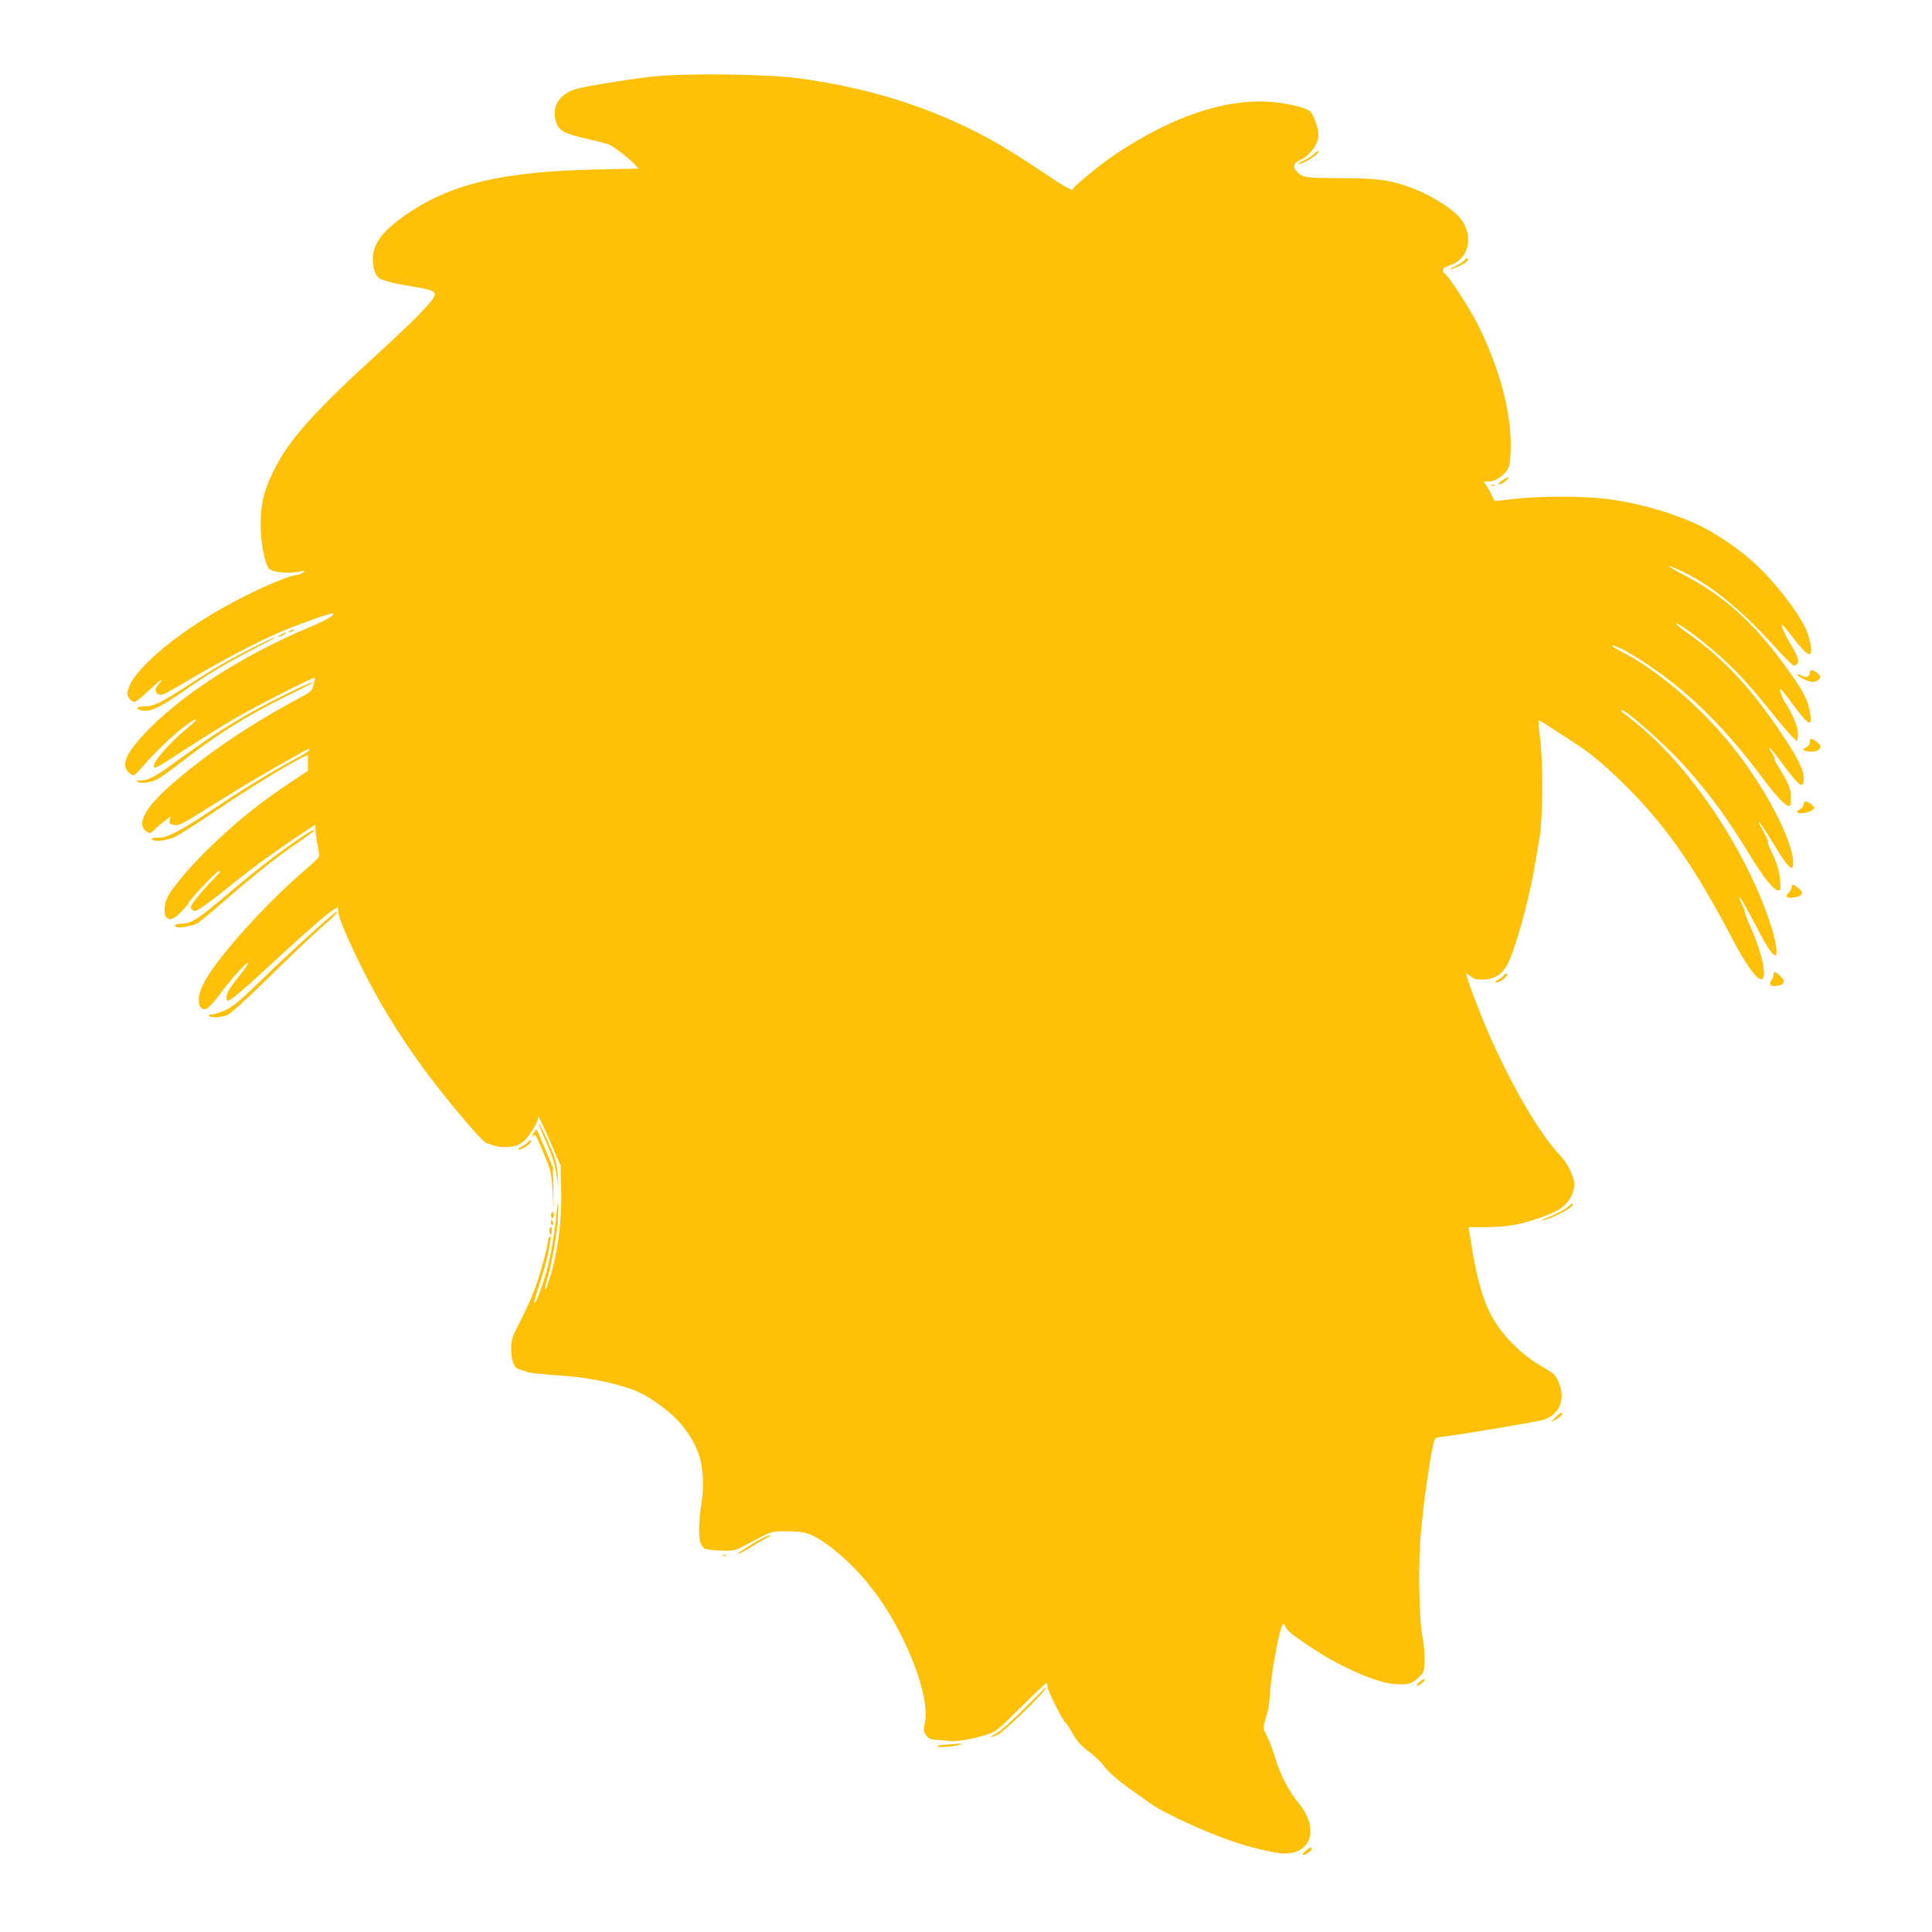 <?xml version="1.0" standalone="no"?>
<!DOCTYPE svg PUBLIC "-//W3C//DTD SVG 20010904//EN"
 "http://www.w3.org/TR/2001/REC-SVG-20010904/DTD/svg10.dtd">
<svg version="1.0" xmlns="http://www.w3.org/2000/svg"
 width="1280pt" height="1280pt" viewBox="0 0 1280 1280"
 preserveAspectRatio="xMidYMid meet">
<g transform="translate(0,1280) scale(0.1,-0.1)"
fill="#ffc107" stroke="none">
<path d="M4335 12294 c-77 -8 -229 -30 -337 -48 -165 -28 -205 -39 -242 -62
-68 -43 -93 -103 -76 -179 16 -70 51 -90 232 -130 58 -13 117 -29 130 -36 38
-20 121 -85 156 -121 l33 -35 -283 -6 c-602 -13 -944 -91 -1230 -280 -176
-116 -248 -207 -248 -314 0 -66 21 -120 52 -132 53 -20 98 -31 188 -45 138
-23 170 -33 170 -57 0 -33 -118 -156 -376 -391 -428 -390 -596 -579 -693 -781
-66 -136 -84 -214 -84 -357 0 -122 29 -266 59 -291 27 -22 126 -30 199 -16 37
8 39 7 21 -7 -11 -9 -30 -16 -43 -16 -34 0 -189 -63 -336 -137 -243 -121 -476
-276 -622 -415 -94 -89 -135 -143 -154 -201 -11 -32 -10 -41 3 -62 9 -14 25
-25 36 -25 10 0 54 34 96 75 43 41 80 73 82 70 3 -3 -4 -15 -16 -28 -27 -28
-28 -53 -5 -65 25 -13 27 -12 213 98 213 126 444 247 592 311 114 49 348 132
355 126 12 -13 -41 -44 -156 -92 -451 -189 -871 -462 -1103 -716 -118 -128
-145 -200 -94 -248 28 -26 36 -23 80 28 77 91 208 218 280 272 84 64 121 73
46 11 -129 -105 -240 -229 -240 -267 0 -24 7 -20 216 116 102 66 243 154 313
195 136 81 528 280 535 273 3 -2 -1 -23 -7 -47 -11 -41 -16 -46 -107 -94 -331
-178 -625 -379 -850 -580 -152 -135 -210 -238 -161 -287 27 -27 38 -27 69 7
15 15 44 40 65 55 l38 29 -6 -25 c-6 -22 -3 -26 25 -32 35 -8 55 3 319 169
143 90 322 196 496 292 87 49 85 48 85 36 0 -6 -44 -34 -97 -62 -144 -77 -325
-187 -538 -329 -236 -156 -304 -191 -368 -191 -30 0 -46 -4 -42 -10 12 -19 98
-11 152 15 29 13 149 89 265 168 209 142 462 298 566 351 l52 26 0 -53 0 -54
-103 -68 c-222 -147 -379 -274 -566 -458 -132 -130 -242 -263 -266 -321 -18
-43 -20 -107 -3 -124 23 -23 51 -12 99 38 27 28 49 54 49 58 0 16 186 212 201
212 14 0 12 -4 -48 -66 -77 -79 -144 -165 -140 -177 2 -6 10 -15 19 -21 16
-10 83 36 273 190 112 90 239 183 393 287 l142 95 0 -36 c1 -20 7 -66 14 -101
8 -35 12 -70 9 -77 -3 -8 -51 -53 -107 -101 -272 -235 -593 -598 -664 -752
-29 -63 -34 -124 -10 -147 27 -27 51 -9 136 104 79 105 167 200 176 191 3 -3
-20 -36 -51 -74 -31 -39 -64 -83 -74 -100 -20 -32 -25 -75 -9 -75 19 0 117 84
370 319 165 152 304 272 338 290 20 11 22 10 22 -14 0 -64 180 -444 322 -678
150 -248 306 -462 526 -720 77 -91 125 -140 142 -143 14 -3 35 -10 48 -15 32
-13 116 -11 149 3 15 7 38 22 51 35 32 30 93 133 86 144 -3 5 -2 9 3 9 4 0 39
-73 78 -163 l70 -162 3 -166 c5 -220 -30 -457 -92 -624 -19 -53 -20 -24 -1 40
30 97 64 291 71 400 8 123 0 141 -10 25 -10 -107 -34 -252 -57 -342 -33 -130
-89 -275 -89 -231 0 6 15 58 34 115 35 106 51 167 62 228 3 19 8 48 11 64 4
20 2 27 -6 22 -6 -4 -11 -16 -11 -27 0 -36 -51 -221 -87 -319 -19 -52 -62
-147 -95 -211 -55 -107 -60 -121 -61 -185 -1 -83 20 -131 61 -139 15 -4 35
-10 44 -15 9 -5 88 -14 175 -20 178 -12 285 -28 423 -65 123 -33 176 -58 284
-136 133 -95 222 -213 263 -348 20 -69 27 -197 13 -281 -22 -138 -24 -253 -6
-288 9 -18 20 -32 24 -33 4 0 18 -3 32 -6 14 -3 57 -6 96 -7 63 -1 78 3 135
33 185 99 175 96 279 96 115 0 158 -12 240 -67 211 -142 395 -365 531 -643
114 -234 168 -439 147 -554 -11 -56 -10 -64 9 -89 16 -21 29 -27 59 -28 21 -1
56 -4 77 -7 49 -9 157 7 252 37 75 24 77 25 236 183 88 87 164 160 169 161 6
2 10 -8 10 -23 0 -25 102 -229 121 -240 5 -3 27 -37 48 -74 30 -51 56 -80 105
-116 36 -26 76 -64 91 -84 30 -45 109 -114 198 -175 35 -24 84 -59 109 -78 91
-69 416 -217 613 -277 103 -32 239 -61 286 -61 179 0 228 166 97 328 -73 91
-124 190 -158 302 -18 58 -44 126 -58 153 -25 47 -25 48 -10 100 22 70 27 98
33 192 11 149 68 445 86 445 5 0 13 -8 17 -19 9 -25 47 -55 172 -138 188 -126
428 -231 547 -240 91 -7 113 -1 160 42 36 33 38 38 41 107 2 44 -3 107 -13
158 -25 121 -30 515 -10 710 20 193 22 208 40 330 25 179 44 273 56 281 6 4
39 10 73 14 86 9 572 91 632 106 103 26 154 122 120 224 -26 75 -30 79 -128
136 -63 37 -120 81 -179 139 -159 157 -224 311 -279 655 -6 39 -13 82 -16 97
l-6 28 121 0 c158 0 277 26 446 99 82 36 135 109 135 189 0 43 -47 139 -90
183 -147 150 -362 528 -518 909 -60 146 -112 293 -107 298 3 3 15 -4 28 -16
18 -17 36 -22 75 -22 91 0 148 41 186 137 59 144 134 430 169 643 9 52 21 124
27 160 21 117 24 478 6 634 -9 76 -15 141 -12 143 2 2 23 -9 47 -25 24 -16 91
-60 149 -97 138 -88 222 -156 353 -284 284 -276 478 -552 737 -1046 93 -176
164 -272 193 -262 35 11 2 170 -68 328 -25 56 -45 108 -45 116 0 7 -9 32 -21
54 -11 23 -18 43 -16 46 5 5 37 -51 127 -222 55 -106 95 -165 111 -165 19 0 8
82 -26 191 -148 471 -510 1025 -865 1323 -47 39 -97 80 -110 89 -13 9 -21 19
-19 22 17 16 298 -233 426 -377 172 -194 276 -337 432 -593 89 -145 154 -225
185 -225 11 0 14 12 11 53 -4 69 -21 129 -57 200 -16 33 -27 62 -24 65 3 3
-10 34 -29 70 -64 115 -29 77 54 -61 110 -181 141 -212 141 -143 0 146 -187
503 -407 776 -206 256 -488 498 -725 620 -73 37 -92 59 -31 33 66 -27 205
-115 325 -206 214 -161 421 -375 625 -648 99 -133 161 -199 186 -199 9 0 13
17 12 58 -1 60 -17 98 -81 199 -18 28 -30 54 -27 56 3 3 -5 20 -17 37 -12 17
-20 33 -17 36 3 3 46 -51 97 -120 104 -140 130 -157 130 -83 0 56 -39 136
-141 288 -209 313 -390 507 -629 675 -45 31 -78 59 -75 62 9 9 138 -84 253
-183 136 -117 221 -208 383 -410 112 -140 172 -203 168 -178 -1 5 0 13 1 18
10 47 -22 137 -85 234 -13 20 -26 52 -30 71 -6 30 6 17 79 -81 112 -152 137
-163 116 -52 -14 79 -45 137 -150 283 -216 302 -416 482 -695 627 -106 55
-117 71 -19 26 195 -88 396 -249 616 -490 71 -79 135 -143 142 -143 8 0 19 6
25 14 13 16 -3 59 -52 139 -33 53 -60 117 -48 116 3 0 35 -38 71 -85 68 -88
104 -121 115 -104 13 21 -6 113 -35 172 -60 120 -194 292 -322 414 -87 82
-215 174 -328 236 -171 94 -433 173 -668 203 -156 19 -448 19 -607 0 -66 -8
-124 -15 -128 -15 -4 0 -15 17 -24 38 -8 20 -24 49 -35 65 l-19 27 34 0 c38 0
90 31 120 72 16 22 22 48 25 120 12 242 -67 548 -218 849 -51 104 -205 339
-221 339 -5 0 -9 8 -9 18 0 13 13 23 43 33 143 47 168 225 47 339 -64 61 -191
136 -299 176 -136 51 -232 64 -478 64 -225 0 -246 3 -286 48 -25 27 -15 53 25
71 59 26 111 89 122 149 8 43 -30 159 -58 177 -44 29 -172 56 -286 62 -291 13
-630 -104 -990 -342 -104 -69 -290 -221 -290 -236 0 -20 -46 5 -238 135 -109
72 -250 160 -315 195 -387 209 -788 337 -1262 402 -201 28 -748 35 -960 13z"/>
<path d="M8704 11779 c-10 -12 -39 -30 -63 -41 -24 -10 -41 -21 -38 -24 8 -8
99 41 121 65 11 12 15 21 9 21 -5 0 -18 -10 -29 -21z"/>
<path d="M9699 11073 c-8 -9 -36 -27 -64 -40 -27 -13 -39 -21 -25 -17 43 10
108 44 114 59 7 20 -8 19 -25 -2z"/>
<path d="M9950 9615 c-22 -16 -28 -25 -18 -25 9 0 30 11 45 25 36 31 18 31
-27 0z"/>
<path d="M9878 9583 c6 -2 18 -2 25 0 6 3 1 5 -13 5 -14 0 -19 -2 -12 -5z"/>
<path d="M1920 8620 c-8 -5 -10 -10 -5 -10 6 0 17 5 25 10 8 5 11 10 5 10 -5
0 -17 -5 -25 -10z"/>
<path d="M1860 8595 c-14 -8 -20 -14 -15 -14 6 0 21 6 35 14 14 8 21 14 15 14
-5 0 -21 -6 -35 -14z"/>
<path d="M1685 8514 c-173 -87 -260 -138 -444 -257 -183 -118 -221 -136 -283
-137 -50 0 -64 -14 -27 -25 54 -18 125 14 284 125 150 106 271 179 460 277 88
45 156 82 150 82 -5 0 -68 -29 -140 -65z"/>
<path d="M11990 8341 c0 -26 -28 -34 -56 -16 -13 9 -24 11 -24 5 0 -16 79 -51
107 -48 14 2 31 11 37 21 9 15 7 22 -13 38 -30 24 -51 24 -51 0z"/>
<path d="M1895 8201 c-260 -127 -443 -238 -700 -426 -161 -118 -209 -145 -262
-146 -33 0 -35 -2 -17 -11 15 -7 38 -7 75 1 45 10 75 28 184 112 262 203 440
316 719 455 93 46 172 86 174 89 16 15 -30 -4 -173 -74z"/>
<path d="M11996 7903 c-3 -3 -6 -15 -6 -25 0 -10 -11 -24 -25 -30 -32 -14 -15
-28 36 -28 36 0 59 14 59 36 0 16 -55 56 -64 47z"/>
<path d="M11950 7470 c0 -11 -12 -25 -26 -33 -18 -9 -23 -17 -15 -21 18 -11
88 3 103 21 10 13 8 18 -11 34 -30 25 -51 24 -51 -1z"/>
<path d="M1954 7224 c-151 -106 -278 -205 -419 -325 -225 -192 -266 -218 -337
-219 -37 0 -51 -13 -25 -23 19 -7 99 8 132 25 17 9 107 83 200 165 185 161
326 273 478 377 53 37 97 69 97 72 0 12 -27 -3 -126 -72z"/>
<path d="M11870 6922 c0 -11 -9 -27 -20 -37 -28 -26 -11 -39 40 -30 54 9 62
31 24 62 -35 28 -44 29 -44 5z"/>
<path d="M2075 6628 c-82 -73 -231 -212 -332 -310 -148 -144 -195 -184 -245
-208 -35 -17 -76 -30 -91 -30 -16 0 -26 -4 -22 -10 9 -15 81 -12 121 5 22 9
131 108 278 252 132 131 287 278 344 327 87 76 115 106 99 106 -2 0 -71 -59
-152 -132z"/>
<path d="M11750 6342 c0 -10 -6 -27 -14 -38 -21 -28 -4 -42 41 -35 48 8 54 32
17 66 -32 30 -44 32 -44 7z"/>
<path d="M9964 6339 c-3 -6 -20 -19 -38 -30 -33 -20 -22 -26 17 -8 24 11 54
49 38 49 -6 0 -13 -5 -17 -11z"/>
<path d="M3570 5354 c0 -6 20 -56 44 -111 49 -110 63 -156 76 -247 l9 -61 -4
76 c-2 53 -12 97 -30 144 -37 93 -94 212 -95 199z"/>
<path d="M3543 5304 c-7 -7 -13 -19 -13 -26 0 -10 2 -10 8 0 8 12 16 -3 90
-183 19 -47 27 -87 33 -185 l7 -125 -2 140 -3 140 -52 125 c-29 69 -54 126
-54 126 -1 1 -8 -4 -14 -12z"/>
<path d="M3500 5235 c-8 -9 -27 -23 -43 -31 -16 -9 -27 -18 -24 -20 7 -7 61
21 77 41 7 8 11 18 8 20 -3 3 -11 -2 -18 -10z"/>
<path d="M10405 4820 c-10 -17 -74 -54 -137 -80 -32 -13 -56 -25 -54 -27 2 -3
39 10 81 28 77 32 136 72 124 84 -4 3 -10 1 -14 -5z"/>
<path d="M3650 4750 c0 -11 5 -20 10 -20 6 0 10 9 10 20 0 11 -4 20 -10 20 -5
0 -10 -9 -10 -20z"/>
<path d="M3650 4699 c0 -11 4 -18 10 -14 5 3 7 12 3 20 -7 21 -13 19 -13 -6z"/>
<path d="M3640 4645 c0 -33 15 -33 16 0 1 14 -2 25 -7 25 -5 0 -9 -11 -9 -25z"/>
<path d="M10304 3408 l-29 -31 34 19 c19 10 36 25 39 32 7 22 -14 13 -44 -20z"/>
<path d="M5065 2616 c-49 -22 -202 -119 -175 -111 14 4 52 24 85 45 33 21 78
47 100 59 44 22 37 28 -10 7z"/>
<path d="M4788 2493 c6 -2 18 -2 25 0 6 3 1 5 -13 5 -14 0 -19 -2 -12 -5z"/>
<path d="M9404 1656 c-16 -14 -24 -26 -18 -26 17 0 60 37 53 45 -4 3 -20 -5
-35 -19z"/>
<path d="M6790 1484 c-74 -74 -157 -149 -185 -165 -55 -32 -54 -37 1 -14 47
20 349 315 322 315 -2 0 -64 -61 -138 -136z"/>
<path d="M6265 1241 c-51 -4 -64 -8 -48 -14 19 -7 153 9 153 19 0 2 -8 3 -17
2 -10 -1 -49 -4 -88 -7z"/>
<path d="M8647 535 c-15 -14 -22 -25 -15 -25 18 0 58 28 58 41 0 15 -13 10
-43 -16z"/>
</g>
</svg>
